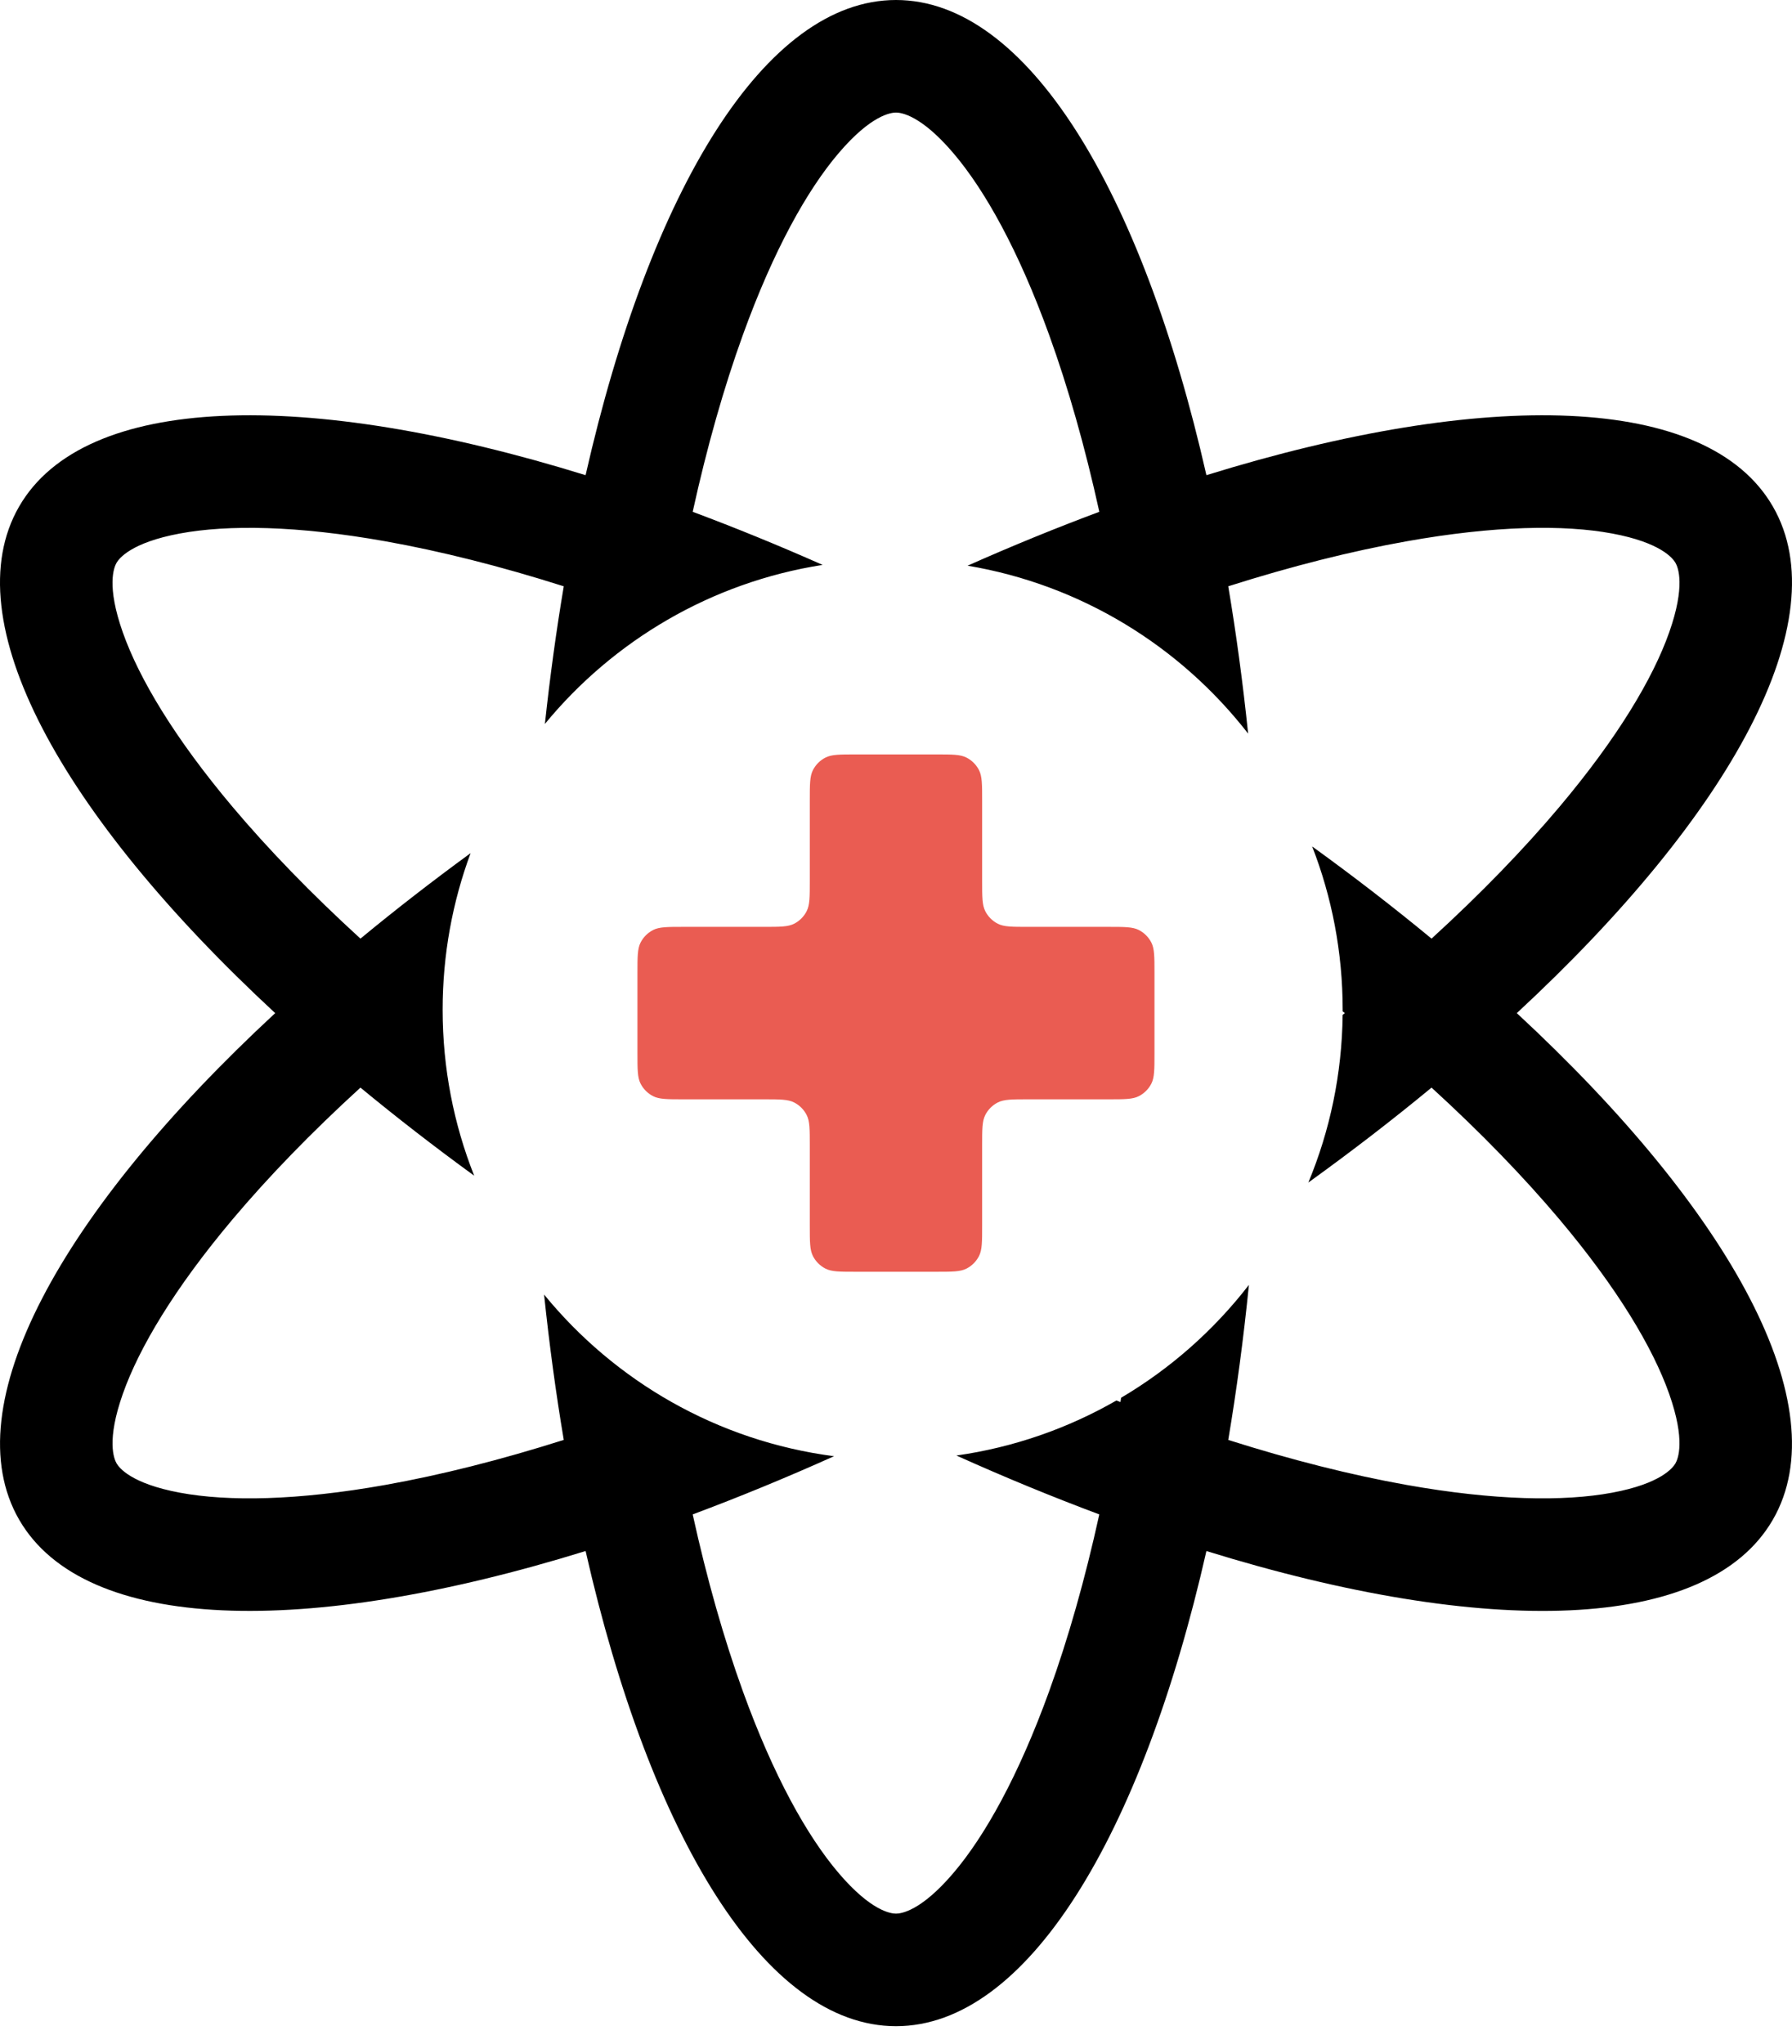 <svg xmlns="http://www.w3.org/2000/svg" width="100" height="114" viewBox="0 0 100 114" fill="none"><path fill-rule="evenodd" clip-rule="evenodd" d="M46.816 104.486C48.611 106.585 49.71 106.729 50 106.729C50.29 106.729 51.389 106.585 53.184 104.486C54.959 102.41 56.842 99.037 58.548 94.322C59.605 91.4 60.548 88.091 61.345 84.463C58.744 83.493 56.079 82.397 53.371 81.179C56.582 80.724 59.598 79.661 62.299 78.11C62.374 78.139 62.449 78.168 62.525 78.197C62.537 78.117 62.55 78.037 62.562 77.957C65.322 76.328 67.743 74.186 69.694 71.662C69.394 74.651 69.007 77.541 68.541 80.309C72.081 81.432 75.418 82.27 78.477 82.816C83.413 83.696 87.276 83.752 89.962 83.252C92.677 82.748 93.35 81.868 93.496 81.617C93.64 81.365 94.066 80.342 93.145 77.738C92.235 75.162 90.255 71.845 87.025 68.011C85.023 65.635 82.628 63.163 79.885 60.659C77.732 62.437 75.435 64.208 73.01 65.954C74.21 63.07 74.887 59.914 74.924 56.605C74.966 56.571 75.007 56.538 75.048 56.504C75.008 56.471 74.967 56.438 74.926 56.405C74.926 56.376 74.926 56.346 74.926 56.317C74.926 53.104 74.323 50.032 73.223 47.208C75.57 48.904 77.795 50.624 79.885 52.35C82.629 49.845 85.024 47.373 87.026 44.997C90.257 41.162 92.237 37.845 93.147 35.269C94.067 32.665 93.642 31.642 93.497 31.391C93.352 31.14 92.679 30.26 89.963 29.755C87.278 29.255 83.415 29.311 78.479 30.192C75.42 30.737 72.082 31.576 68.541 32.699C68.984 35.334 69.356 38.079 69.65 40.915C65.867 36.049 60.333 32.613 53.994 31.55C56.488 30.443 58.944 29.44 61.346 28.545C60.548 24.917 59.605 21.607 58.548 18.685C56.842 13.97 54.959 10.597 53.184 8.521C51.389 6.422 50.29 6.278 50 6.278C49.71 6.278 48.611 6.422 46.816 8.521C45.041 10.597 43.158 13.97 41.453 18.685C40.396 21.607 39.453 24.917 38.655 28.545C41.024 29.429 43.446 30.417 45.905 31.506C39.69 32.477 34.23 35.728 30.407 40.376C30.692 37.731 31.044 35.167 31.46 32.7C27.919 31.576 24.58 30.738 21.521 30.192C16.585 29.312 12.722 29.256 10.037 29.755C7.321 30.26 6.648 31.14 6.503 31.391C6.358 31.642 5.933 32.666 6.853 35.27C7.763 37.845 9.743 41.163 12.973 44.997C14.976 47.373 17.371 49.845 20.114 52.35C22.051 50.751 24.104 49.157 26.261 47.582C25.252 50.302 24.701 53.245 24.701 56.317C24.701 59.585 25.325 62.708 26.461 65.572C24.23 63.95 22.111 62.307 20.114 60.659C17.371 63.163 14.977 65.634 12.975 68.01C9.745 71.845 7.765 75.162 6.855 77.738C5.934 80.342 6.36 81.365 6.505 81.616C6.649 81.867 7.323 82.747 10.038 83.252C12.724 83.752 16.587 83.696 21.523 82.815C24.582 82.269 27.919 81.431 31.46 80.308C31.022 77.707 30.654 74.999 30.362 72.201C32.334 74.614 34.746 76.652 37.476 78.195C37.476 78.195 37.476 78.196 37.476 78.196C37.477 78.196 37.477 78.196 37.478 78.196C40.22 79.745 43.283 80.794 46.542 81.218C43.864 82.421 41.228 83.503 38.655 84.463C39.453 88.091 40.396 91.4 41.453 94.322C43.158 99.037 45.041 102.41 46.816 104.486ZM50 113.007C57.3 113.007 63.707 102.425 67.322 86.506C82.915 91.335 95.282 91.078 98.933 84.756C102.583 78.433 96.621 67.594 84.643 56.505C96.623 45.414 102.585 34.574 98.934 28.252C95.284 21.929 82.916 21.673 67.322 26.502C63.707 10.583 57.301 0 50 0C42.7 0 36.293 10.583 32.678 26.502C17.084 21.673 4.716 21.93 1.066 28.252C-2.585 34.575 3.377 45.414 15.357 56.505C3.378 67.594 -2.583 78.433 1.067 84.755C4.718 91.077 17.085 91.334 32.679 86.505C36.294 102.424 42.7 113.007 50 113.007Z" fill="black"></path><path d="M54.807 44.642C54.807 43.744 54.807 43.295 54.632 42.952C54.478 42.65 54.233 42.405 53.932 42.252C53.589 42.077 53.14 42.077 52.242 42.077H47.754C46.856 42.077 46.407 42.077 46.065 42.252C45.763 42.405 45.518 42.65 45.364 42.952C45.189 43.295 45.189 43.744 45.189 44.642V49.13C45.189 50.027 45.189 50.476 45.014 50.819C44.861 51.121 44.616 51.366 44.314 51.52C43.971 51.694 43.522 51.694 42.624 51.694H38.136C37.239 51.694 36.79 51.694 36.447 51.869C36.145 52.023 35.9 52.268 35.746 52.57C35.572 52.913 35.572 53.361 35.572 54.259V58.747C35.572 59.645 35.572 60.094 35.746 60.437C35.9 60.739 36.145 60.984 36.447 61.137C36.79 61.312 37.239 61.312 38.136 61.312H42.624C43.522 61.312 43.971 61.312 44.314 61.487C44.616 61.641 44.861 61.886 45.014 62.187C45.189 62.53 45.189 62.979 45.189 63.877V68.365C45.189 69.263 45.189 69.712 45.364 70.054C45.518 70.356 45.763 70.601 46.065 70.755C46.407 70.93 46.856 70.93 47.754 70.93H52.242C53.14 70.93 53.589 70.93 53.932 70.755C54.233 70.601 54.478 70.356 54.632 70.054C54.807 69.712 54.807 69.263 54.807 68.365V63.877C54.807 62.979 54.807 62.53 54.982 62.187C55.135 61.886 55.38 61.641 55.682 61.487C56.025 61.312 56.474 61.312 57.371 61.312H61.86C62.758 61.312 63.206 61.312 63.549 61.137C63.851 60.984 64.096 60.739 64.25 60.437C64.424 60.094 64.424 59.645 64.424 58.747V54.259C64.424 53.361 64.424 52.913 64.25 52.57C64.096 52.268 63.851 52.023 63.549 51.869C63.206 51.694 62.758 51.694 61.86 51.694H57.371C56.474 51.694 56.025 51.694 55.682 51.52C55.38 51.366 55.135 51.121 54.982 50.819C54.807 50.476 54.807 50.027 54.807 49.13V44.642Z" fill="#EA5C52"></path></svg>